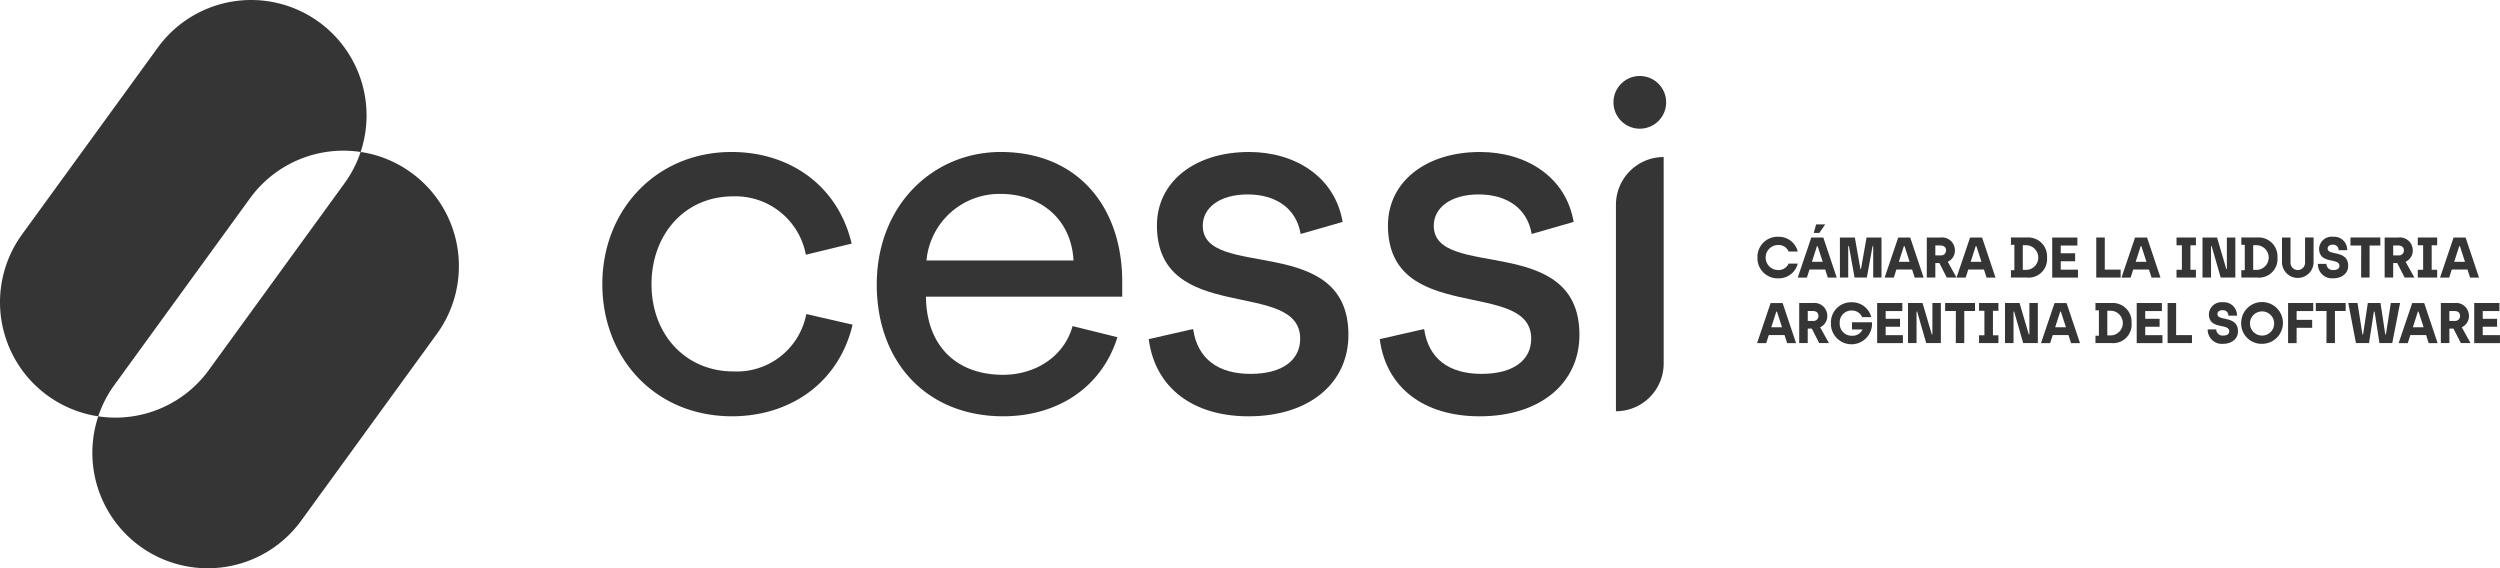 <svg xmlns="http://www.w3.org/2000/svg" width="279.5" height="63.533" viewBox="0 0 279.5 63.533">
                            <g id="Group_315" data-name="Group 315" transform="translate(-556.66 -709.379)">
                                <g id="Group_304" data-name="Group 304" transform="translate(753.1 734.467)">
                                <path id="Path_249" data-name="Path 249" d="M1092.861,783.937a2.247,2.247,0,0,1,2.316-2.322,2.184,2.184,0,0,1,2.188,1.65h-1.017a1.224,1.224,0,0,0-1.171-.729,1.4,1.4,0,0,0,0,2.8,1.235,1.235,0,0,0,1.171-.723h1.017a2.177,2.177,0,0,1-2.188,1.65A2.248,2.248,0,0,1,1092.861,783.937Z" transform="translate(-1092.817 -780.233)" fill="#353535"></path>
                                <path id="Path_250" data-name="Path 250" d="M1108.22,782.892h-1.759l-.288.9h-1.024l1.516-4.478h1.343l1.5,4.478h-1Zm-.281-.87-.569-1.753h-.07l-.563,1.753Zm-.377-3.224h-.62l.262-.953h1.011Z" transform="translate(-1100.602 -777.844)" fill="#353535"></path>
                                <path id="Path_251" data-name="Path 251" d="M1118.013,781.842h1.67l.62,3.519h.07l.62-3.519h1.67v4.478h-.927V782.8h-.07l-.64,3.518h-1.375l-.633-3.518h-.076v3.518h-.928Z" transform="translate(-1108.752 -780.377)" fill="#353535"></path>
                                <path id="Path_252" data-name="Path 252" d="M1134.733,785.425h-1.759l-.288.9h-1.024l1.516-4.478h1.344l1.5,4.478h-1Zm-.281-.87-.569-1.753h-.07l-.563,1.753Z" transform="translate(-1117.399 -780.377)" fill="#353535"></path>
                                <path id="Path_253" data-name="Path 253" d="M1144.526,781.842h1.542a1.438,1.438,0,0,1,1.6,1.4,1.368,1.368,0,0,1-.8,1.312l.979,1.766h-1.088l-.825-1.618h-.454v1.618h-.954Zm1.555,2a.546.546,0,0,0,.595-.576c0-.288-.2-.531-.627-.531h-.569v1.107Z" transform="translate(-1125.55 -780.377)" fill="#353535"></path>
                                <path id="Path_254" data-name="Path 254" d="M1156.656,785.425H1154.9l-.288.9h-1.024l1.516-4.478h1.343l1.5,4.478h-1Zm-.281-.87-.569-1.753h-.07l-.563,1.753Z" transform="translate(-1131.289 -780.377)" fill="#353535"></path>
                                <path id="Path_255" data-name="Path 255" d="M1170.2,785.5h.384v-2.84h-.384v-.819h1.759a2.109,2.109,0,0,1,2.277,2.239,2.069,2.069,0,0,1-2.277,2.239H1170.2Zm1.759-.038a1.381,1.381,0,0,0,0-2.757h-.435v2.757Z" transform="translate(-1141.817 -780.377)" fill="#353535"></path>
                                <path id="Path_256" data-name="Path 256" d="M1182.787,781.842h2.815v.9h-1.861v.864h1.606v.889h-1.606v.94h1.926v.889h-2.879Z" transform="translate(-1149.79 -780.377)" fill="#353535"></path>
                                <path id="Path_257" data-name="Path 257" d="M1196.227,781.842h.953v3.589h1.772v.889h-2.725Z" transform="translate(-1158.305 -780.377)" fill="#353535"></path>
                                <path id="Path_258" data-name="Path 258" d="M1206.995,785.425h-1.759l-.288.9h-1.023l1.516-4.478h1.344l1.5,4.478h-1Zm-.281-.87-.569-1.753h-.07l-.563,1.753Z" transform="translate(-1163.182 -780.377)" fill="#353535"></path>
                                <path id="Path_259" data-name="Path 259" d="M1220.716,785.45h.6v-2.738h-.6v-.87h2.169v.87h-.614v2.738h.614v.87h-2.169Z" transform="translate(-1173.821 -780.377)" fill="#353535"></path>
                                <path id="Path_260" data-name="Path 260" d="M1228.64,781.842h1.625l1.036,3.519h.064v-3.519h.947v4.478h-1.638l-1.01-3.518h-.07v3.518h-.953Z" transform="translate(-1178.841 -780.377)" fill="#353535"></path>
                                <path id="Path_261" data-name="Path 261" d="M1240.491,785.5h.384v-2.84h-.384v-.819h1.76a2.109,2.109,0,0,1,2.277,2.239,2.069,2.069,0,0,1-2.277,2.239h-1.76Zm1.76-.038a1.381,1.381,0,0,0,0-2.757h-.435v2.757Z" transform="translate(-1186.349 -780.377)" fill="#353535"></path>
                                <path id="Path_262" data-name="Path 262" d="M1252.9,784.65v-2.808h.953v2.8a.813.813,0,1,0,1.625-.007v-2.8h.953v2.8a1.766,1.766,0,0,1-3.531.006Z" transform="translate(-1194.213 -780.377)" fill="#353535"></path>
                                <path id="Path_263" data-name="Path 263" d="M1263.846,784.647h.953a.708.708,0,0,0,.781.691c.454,0,.678-.2.678-.467,0-.966-2.277-.128-2.277-1.938a1.4,1.4,0,0,1,1.554-1.318,1.459,1.459,0,0,1,1.587,1.5h-.96a.6.6,0,0,0-.652-.614c-.409,0-.576.223-.576.435,0,.838,2.3.1,2.3,1.944,0,.768-.64,1.382-1.689,1.382A1.579,1.579,0,0,1,1263.846,784.647Z" transform="translate(-1201.146 -780.233)" fill="#353535"></path>
                                <path id="Path_264" data-name="Path 264" d="M1274.991,782.738h-1.2v-.9h3.339v.9h-1.2v3.582h-.947Z" transform="translate(-1207.45 -780.377)" fill="#353535"></path>
                                <path id="Path_265" data-name="Path 265" d="M1284.215,781.842h1.542a1.437,1.437,0,0,1,1.6,1.4,1.368,1.368,0,0,1-.8,1.312l.979,1.766h-1.088l-.825-1.618h-.454v1.618h-.954Zm1.555,2a.546.546,0,0,0,.595-.576c0-.288-.2-.531-.627-.531h-.569v1.107Z" transform="translate(-1214.051 -780.377)" fill="#353535"></path>
                                <path id="Path_266" data-name="Path 266" d="M1294.321,785.45h.6v-2.738h-.6v-.87h2.169v.87h-.614v2.738h.614v.87h-2.169Z" transform="translate(-1220.454 -780.377)" fill="#353535"></path>
                                <path id="Path_267" data-name="Path 267" d="M1304.181,785.425h-1.759l-.288.9h-1.023l1.516-4.478h1.344l1.5,4.478h-1Zm-.281-.87-.57-1.753h-.07l-.563,1.753Z" transform="translate(-1224.756 -780.377)" fill="#353535"></path>
                                <path id="Path_268" data-name="Path 268" d="M1095.811,805.412h-1.759l-.288.9h-1.024l1.516-4.478h1.343l1.5,4.478h-1Zm-.281-.87-.569-1.753h-.071l-.563,1.753Z" transform="translate(-1092.74 -793.04)" fill="#353535"></path>
                                <path id="Path_269" data-name="Path 269" d="M1105.6,801.829h1.542a1.437,1.437,0,0,1,1.6,1.4,1.368,1.368,0,0,1-.8,1.312l.979,1.765h-1.088l-.825-1.618h-.454v1.618h-.953Zm1.554,2a.546.546,0,0,0,.6-.576c0-.288-.2-.531-.627-.531h-.569v1.107Z" transform="translate(-1100.89 -793.04)" fill="#353535"></path>
                                <path id="Path_270" data-name="Path 270" d="M1115.274,803.924a2.252,2.252,0,0,1,2.322-2.322,2.2,2.2,0,0,1,2.188,1.663h-1.017a1.235,1.235,0,0,0-1.171-.742,1.314,1.314,0,0,0-1.337,1.4,1.331,1.331,0,0,0,1.343,1.42,1.227,1.227,0,0,0,1.209-.7h-1.184v-.806h2.239a2.3,2.3,0,1,1-4.593.083Z" transform="translate(-1107.017 -792.896)" fill="#353535"></path>
                                <path id="Path_271" data-name="Path 271" d="M1129.377,801.829h2.815v.9h-1.862v.864h1.606v.889h-1.606v.941h1.926v.889h-2.879Z" transform="translate(-1115.952 -793.04)" fill="#353535"></path>
                                <path id="Path_272" data-name="Path 272" d="M1138.8,801.829h1.625l1.036,3.518h.064v-3.518h.947v4.478h-1.638l-1.011-3.518h-.07v3.518h-.953Z" transform="translate(-1121.924 -793.04)" fill="#353535"></path>
                                <path id="Path_273" data-name="Path 273" d="M1151.327,802.725h-1.2v-.9h3.339v.9h-1.2v3.582h-.947Z" transform="translate(-1129.101 -793.04)" fill="#353535"></path>
                                <path id="Path_274" data-name="Path 274" d="M1160.464,805.437h.6V802.7h-.6v-.87h2.168v.87h-.614v2.738h.614v.87h-2.168Z" transform="translate(-1135.647 -793.04)" fill="#353535"></path>
                                <path id="Path_275" data-name="Path 275" d="M1168.388,801.829h1.625l1.036,3.518h.064v-3.518h.946v4.478h-1.638l-1.01-3.518h-.071v3.518h-.953Z" transform="translate(-1140.668 -793.04)" fill="#353535"></path>
                                <path id="Path_276" data-name="Path 276" d="M1182.438,805.412h-1.759l-.288.9h-1.024l1.516-4.478h1.343l1.5,4.478h-1Zm-.281-.87-.57-1.753h-.071l-.563,1.753Z" transform="translate(-1147.624 -793.04)" fill="#353535"></path>
                                <path id="Path_277" data-name="Path 277" d="M1195.984,805.488h.384v-2.84h-.384v-.819h1.759a2.109,2.109,0,0,1,2.277,2.239,2.069,2.069,0,0,1-2.277,2.239h-1.759Zm1.759-.038a1.381,1.381,0,0,0,0-2.757h-.435v2.757Z" transform="translate(-1158.151 -793.04)" fill="#353535"></path>
                                <path id="Path_278" data-name="Path 278" d="M1208.568,801.829h2.815v.9h-1.862v.864h1.605v.889h-1.605v.941h1.926v.889h-2.879Z" transform="translate(-1166.124 -793.04)" fill="#353535"></path>
                                <path id="Path_279" data-name="Path 279" d="M1217.994,801.829h.953v3.589h1.772v.889h-2.725Z" transform="translate(-1172.096 -793.04)" fill="#353535"></path>
                                <path id="Path_280" data-name="Path 280" d="M1230.23,804.634h.953a.708.708,0,0,0,.78.691c.454,0,.678-.2.678-.467,0-.966-2.278-.128-2.278-1.938a1.4,1.4,0,0,1,1.555-1.318,1.458,1.458,0,0,1,1.586,1.5h-.96a.6.6,0,0,0-.652-.614c-.409,0-.576.223-.576.435,0,.838,2.3.1,2.3,1.944,0,.768-.64,1.382-1.689,1.382A1.579,1.579,0,0,1,1230.23,804.634Z" transform="translate(-1179.849 -792.896)" fill="#353535"></path>
                                <path id="Path_281" data-name="Path 281" d="M1240.44,803.918a2.335,2.335,0,1,1,2.335,2.328A2.276,2.276,0,0,1,1240.44,803.918Zm3.685,0a1.351,1.351,0,1,0-1.35,1.407A1.341,1.341,0,0,0,1244.125,803.918Z" transform="translate(-1186.317 -792.896)" fill="#353535"></path>
                                <path id="Path_282" data-name="Path 282" d="M1254.753,801.829h2.815v.9h-1.861v.985h1.74v.889h-1.74v1.708h-.954Z" transform="translate(-1195.385 -793.04)" fill="#353535"></path>
                                <path id="Path_283" data-name="Path 283" d="M1264.415,802.725h-1.2v-.9h3.339v.9h-1.2v3.582h-.947Z" transform="translate(-1200.749 -793.04)" fill="#353535"></path>
                                <path id="Path_284" data-name="Path 284" d="M1273.115,801.829h1.036l.55,3.518h.07l.531-3.518h1.42l.531,3.518h.07l.55-3.518h1.036l-.876,4.478H1276.6l-.544-3.518h-.077l-.544,3.518h-1.459Z" transform="translate(-1207.019 -793.04)" fill="#353535"></path>
                                <path id="Path_285" data-name="Path 285" d="M1291.563,805.412H1289.8l-.288.9h-1.023l1.516-4.478h1.343l1.5,4.478h-1Zm-.281-.87-.569-1.753h-.071l-.563,1.753Z" transform="translate(-1216.762 -793.04)" fill="#353535"></path>
                                <path id="Path_286" data-name="Path 286" d="M1301.357,801.829h1.542a1.437,1.437,0,0,1,1.6,1.4,1.368,1.368,0,0,1-.8,1.312l.979,1.765h-1.087l-.825-1.618h-.454v1.618h-.953Zm1.554,2a.546.546,0,0,0,.595-.576c0-.288-.2-.531-.627-.531h-.569v1.107Z" transform="translate(-1224.912 -793.04)" fill="#353535"></path>
                                <path id="Path_287" data-name="Path 287" d="M1311.55,801.829h2.815v.9H1312.5v.864h1.605v.889H1312.5v.941h1.925v.889h-2.879Z" transform="translate(-1231.37 -793.04)" fill="#353535"></path>
                                </g>
                                <g id="Group_307" data-name="Group 307" transform="translate(556.66 709.379)">
                                <g id="Group_306" data-name="Group 306" transform="translate(0)">
                                    <g id="Group_51" data-name="Group 51">
                                    <path id="Path_46" data-name="Path 46" d="M602.642,728.687a12.842,12.842,0,0,0-5.662-2.32,12.908,12.908,0,0,0-4.659-14.523h0A12.9,12.9,0,0,0,574.3,714.7h0l-15.171,20.88a12.9,12.9,0,0,0,8.518,20.345,12.909,12.909,0,0,0,4.658,14.522h0a12.906,12.906,0,0,0,18.025-2.855l15.17-20.88a12.9,12.9,0,0,0-2.855-18.024Zm-22.636,22.062a12.9,12.9,0,0,1-12.362,5.175,12.9,12.9,0,0,1,1.8-3.5l15.17-20.88a12.9,12.9,0,0,1,12.363-5.174,12.9,12.9,0,0,1-1.8,3.5Z" transform="translate(-556.66 -709.379)" fill="#353535"></path>
                                    </g>
                                    <g id="Group_305" data-name="Group 305" transform="translate(67.343 8.495)">
                                    <path id="Path_288" data-name="Path 288" d="M755.1,780.283c-5.339,0-9.167-4.1-9.167-9.76,0-5.5,3.667-9.813,9.112-9.813a8,8,0,0,1,8.142,6.524l5.123-1.241c-1.564-6.578-7.01-10.244-13.426-10.244-8.412,0-14.451,6.468-14.451,14.772,0,8.25,5.877,14.775,14.5,14.777,6.417,0,11.917-3.667,13.481-10.244l-5.176-1.187A7.908,7.908,0,0,1,755.1,780.283Z" transform="translate(-740.436 -747.252)" fill="#353535"></path>
                                    <path id="Path_289" data-name="Path 289" d="M838.016,755.749c-7.549,0-13.858,5.929-13.858,14.826,0,8.628,5.554,14.721,14.128,14.723,6.147,0,11.053-3.288,12.778-8.843l-5.014-1.241c-.97,3.5-4.26,5.446-7.765,5.446-5.231,0-8.573-3.236-8.627-8.735H851.6v-1.672C851.6,761.841,846.589,755.749,838.016,755.749Zm-8.3,12.129a8.192,8.192,0,0,1,8.3-7.441c4.26,0,7.872,2.642,8.142,7.441Z" transform="translate(-793.479 -747.252)" fill="#353535"></path>
                                    <path id="Path_290" data-name="Path 290" d="M913.182,763.989c0-2.048,1.941-3.5,5.015-3.5,3.181,0,5.444,1.564,5.931,4.42l4.691-1.347c-.863-5.069-5.338-7.819-10.461-7.819-6.146,0-10.3,3.4-10.3,8.2,0,11.269,16.016,5.877,16.016,12.672,0,2.372-1.942,3.935-5.554,3.935s-5.929-1.671-6.416-5.015l-4.961,1.132c.7,5.448,4.961,8.629,11.163,8.628,6.74,0,11.162-3.667,11.162-9.112C929.469,764.693,913.182,770.136,913.182,763.989Z" transform="translate(-846.056 -747.246)" fill="#353535"></path>
                                    <path id="Path_291" data-name="Path 291" d="M983.664,763.989c0-2.048,1.942-3.5,5.015-3.5,3.181,0,5.445,1.564,5.932,4.42l4.691-1.347c-.863-5.069-5.338-7.819-10.461-7.819-6.147,0-10.3,3.4-10.3,8.2,0,11.269,16.016,5.877,16.016,12.672,0,2.372-1.942,3.935-5.554,3.935s-5.93-1.671-6.417-5.015l-4.96,1.132c.7,5.448,4.96,8.629,11.164,8.628,6.74,0,11.161-3.667,11.161-9.112C999.951,764.693,983.664,770.136,983.664,763.989Z" transform="translate(-890.711 -747.246)" fill="#353535"></path>
                                    <path id="Path_292" data-name="Path 292" d="M1055.017,757.292a5.338,5.338,0,0,0-5.336,5.338v23.082a5.339,5.339,0,0,0,5.338-5.338l0-18.444Z" transform="translate(-936.362 -748.23)" fill="#353535"></path>
                                    <circle id="Ellipse_79" data-name="Ellipse 79" cx="2.947" cy="2.947" r="2.947" transform="translate(113.041)" fill="#353535"></circle>
                                    </g>
                                </g>
                                </g>
                            </g>
                        </svg>